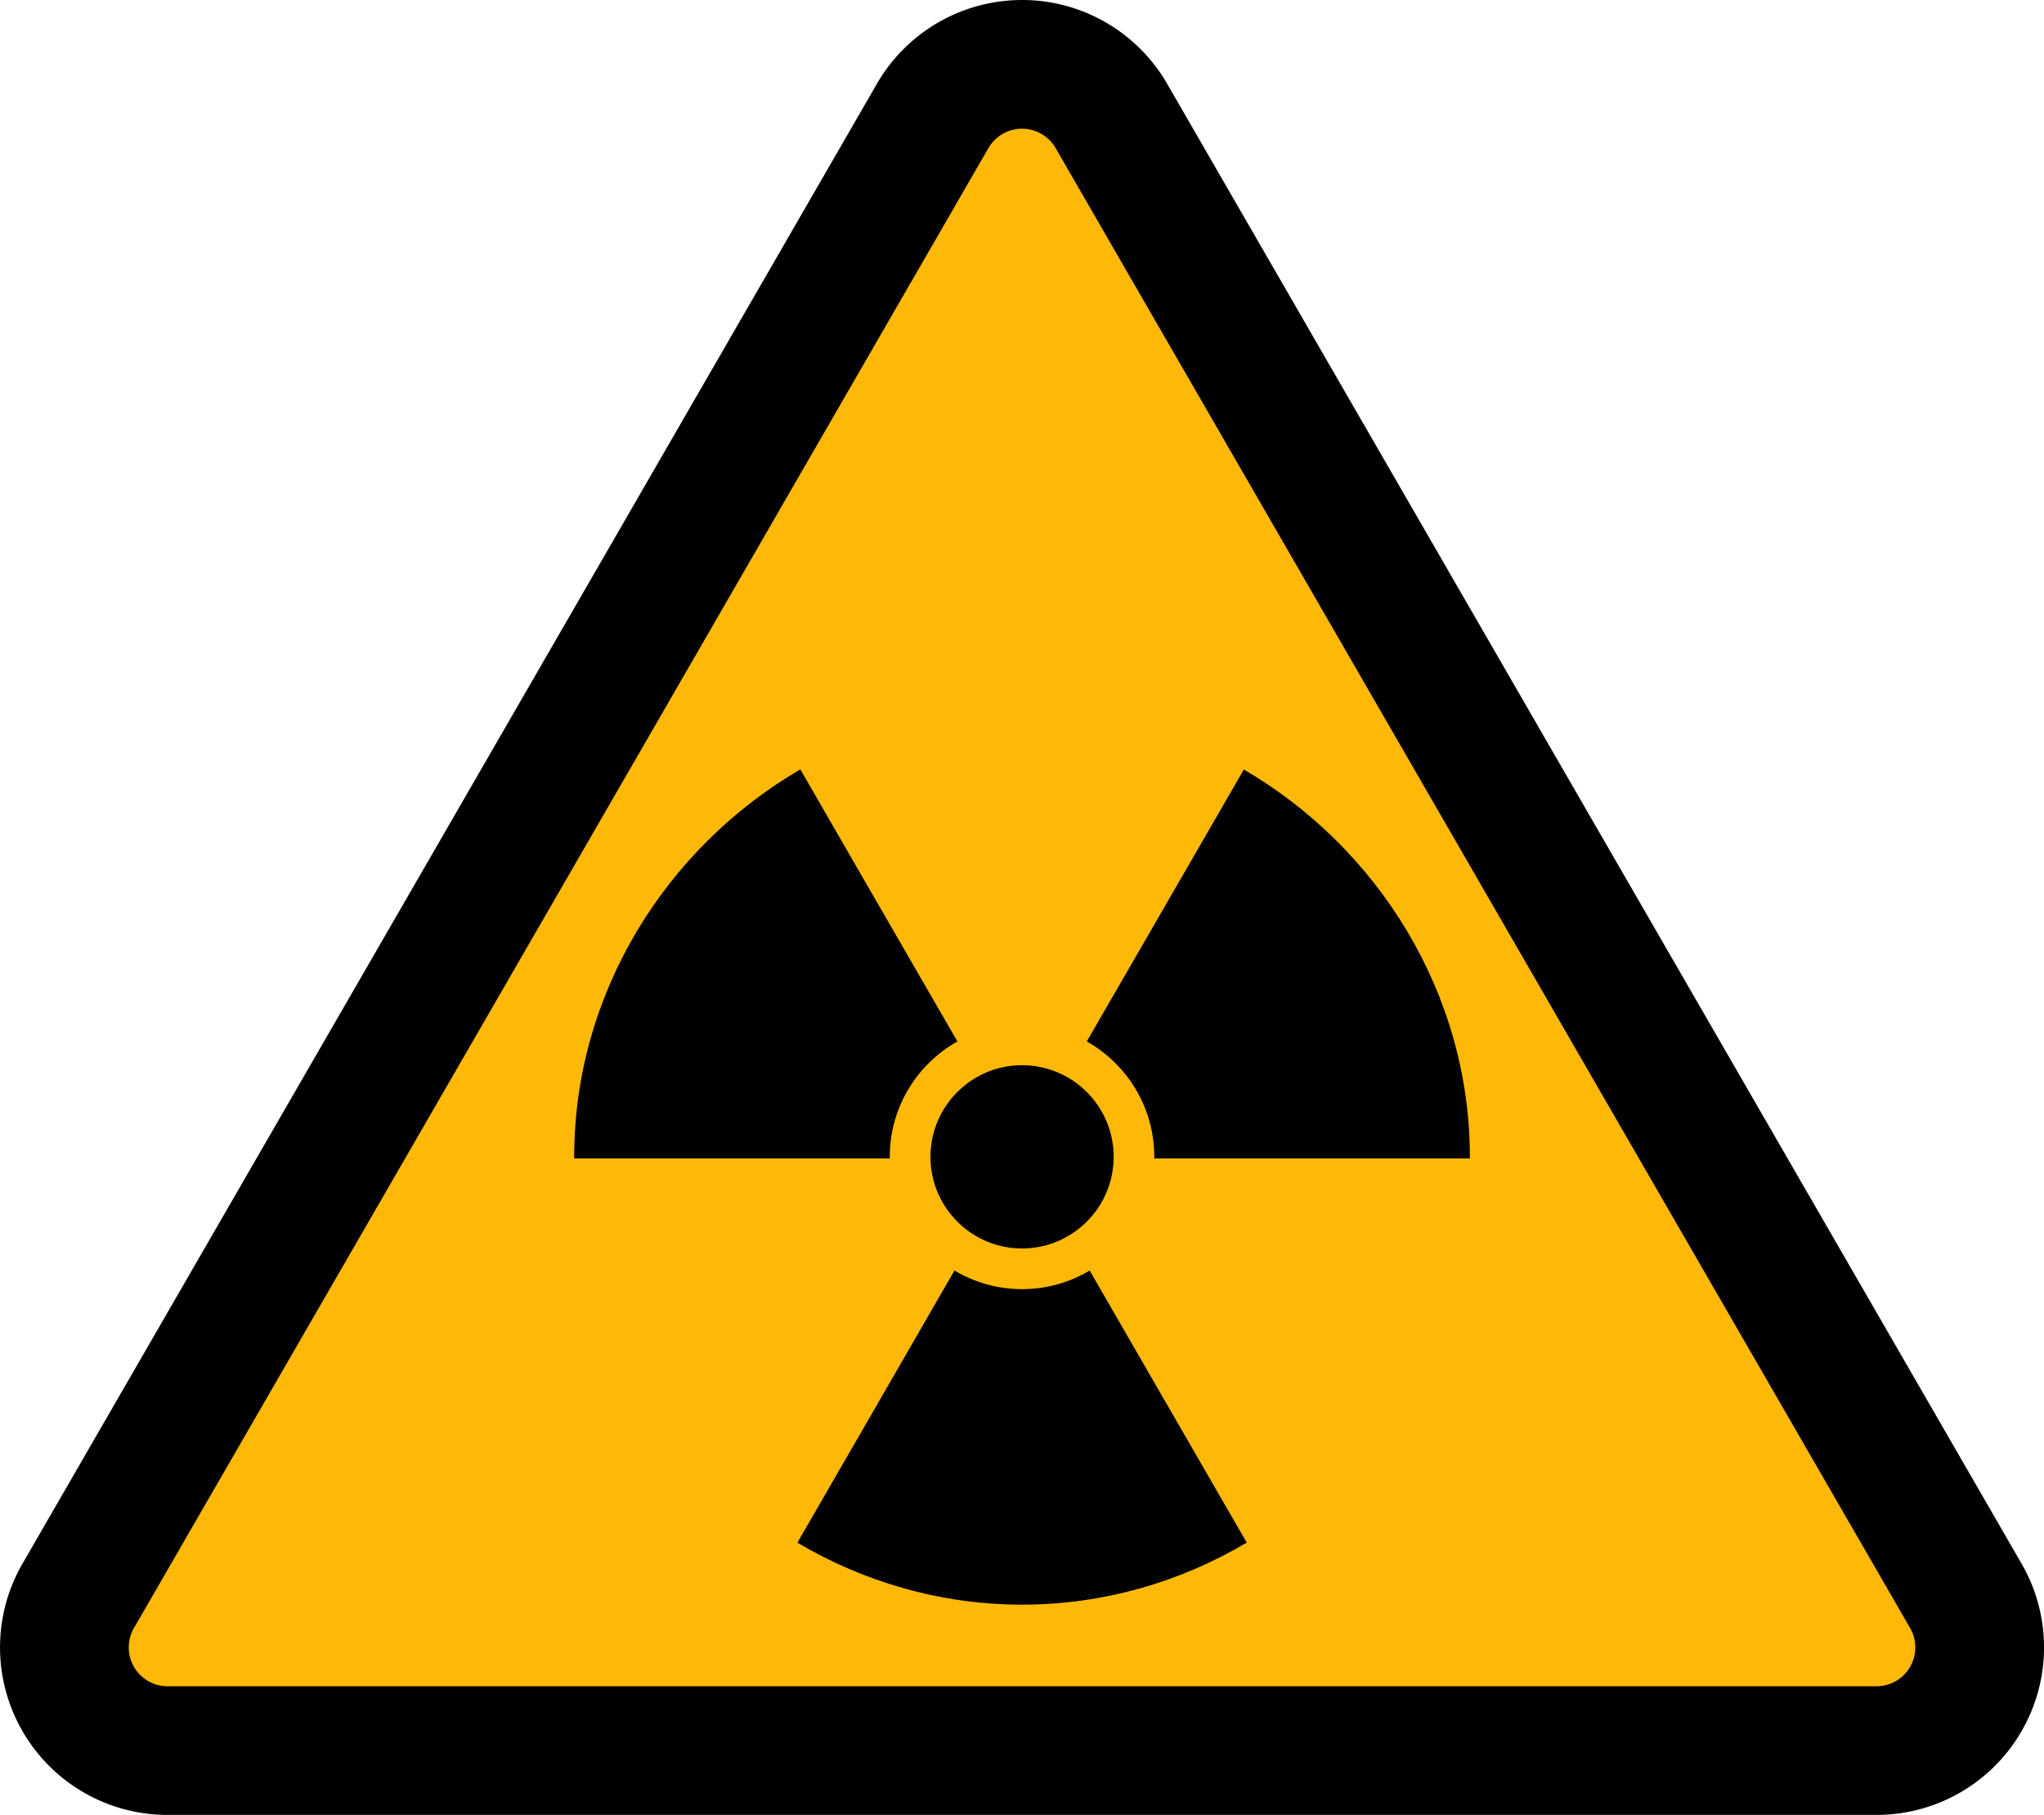 <svg xmlns="http://www.w3.org/2000/svg" viewBox="0 0 326.11 289.57" version="1.0"><path d="M164.32.03a26.737 26.737 0 00-24.41 13.332l-68.15 118.05-68.17 118.07a26.705 26.705 0 000 26.73 26.705 26.705 0 0023.14 13.36h272.66c9.55 0 18.37-5.09 23.14-13.36a26.705 26.705 0 000-26.73l-68.17-118.07-68.15-118.05A26.73 26.73 0 00164.32.026z"/><path d="M162.74 20.541a6.198 6.198 0 00-5.04 3.085l-68.15 118.06-68.18 118.07a6.218 6.218 0 000 6.19 6.19 6.19 0 005.36 3.1h272.66a6.19 6.19 0 005.36-3.1c1.1-1.92 1.1-4.28 0-6.19l-68.18-118.07-68.15-118.06a6.204 6.204 0 00-5.68-3.081z" fill="#feb908"/><path d="M177.68 184.574c0 8.07-6.55 14.62-14.62 14.62-8.06 0-14.61-6.55-14.61-14.62s6.55-14.62 14.61-14.62c8.07 0 14.62 6.55 14.62 14.62zm-49.99-61.82c-21.4 12.47-36.08 35.71-36.08 61.82v.26h50.35v-.26c0-7.9 4.35-14.79 10.79-18.41l-15.88-27.49-9.18-15.92zm70.76.02l-9.18 15.9-15.88 27.49c6.43 3.62 10.77 10.51 10.77 18.41v.26h50.35v-.26c0-26.08-14.67-49.33-36.06-61.8zm-46.17 79.94l-15.86 27.49-9.2 15.93c10.59 6.27 22.87 9.89 35.85 9.89s25.25-3.62 35.84-9.9l-9.19-15.92-15.87-27.49c-3.15 1.88-6.84 2.97-10.78 2.97s-7.63-1.09-10.79-2.97z" fill-rule="evenodd"/></svg>